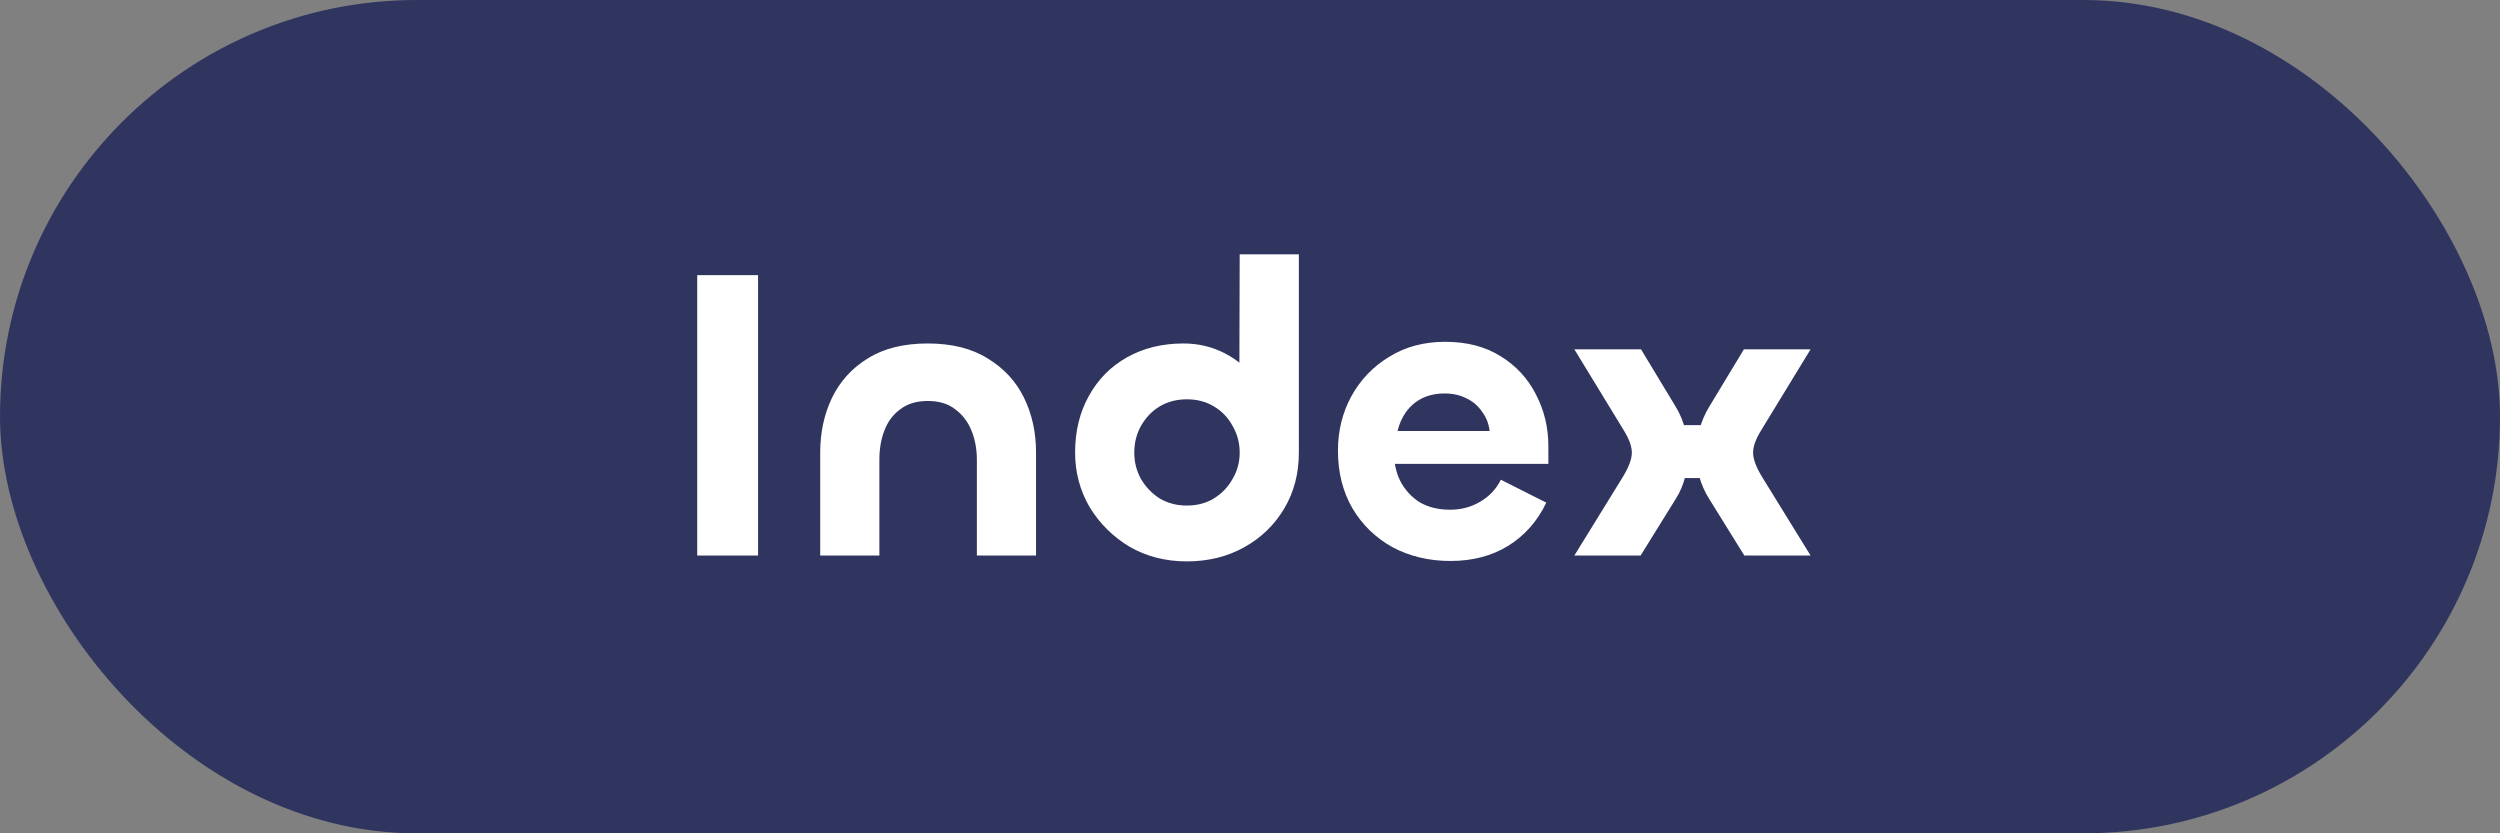<svg width="72" height="24" viewBox="0 0 72 24" fill="none" xmlns="http://www.w3.org/2000/svg">
<rect x="0" y="0" width="72" height="24" fill="#808080" stroke="none"/>
<rect width="72" height="24" rx="12" fill="#303560"/>
<path d="M20.08 7.924H21.832V16H20.08V7.924ZM26.718 11.548C26.398 11.548 26.134 11.628 25.926 11.788C25.718 11.94 25.566 12.144 25.47 12.4C25.374 12.648 25.326 12.928 25.326 13.24V16H23.622V13.036C23.622 12.46 23.734 11.936 23.958 11.464C24.19 10.984 24.534 10.604 24.99 10.324C25.446 10.036 26.022 9.892 26.718 9.892C27.414 9.892 27.99 10.036 28.446 10.324C28.91 10.604 29.258 10.98 29.49 11.452C29.722 11.924 29.838 12.452 29.838 13.036V16H28.134V13.24C28.134 12.936 28.082 12.656 27.978 12.4C27.874 12.144 27.718 11.94 27.51 11.788C27.31 11.628 27.046 11.548 26.718 11.548ZM34.179 16.168C33.571 16.168 33.023 16.028 32.535 15.748C32.055 15.46 31.671 15.08 31.383 14.608C31.103 14.128 30.963 13.604 30.963 13.036C30.963 12.42 31.095 11.876 31.359 11.404C31.623 10.924 31.991 10.552 32.463 10.288C32.935 10.024 33.475 9.892 34.083 9.892C34.515 9.892 34.915 9.988 35.283 10.18C35.651 10.372 35.947 10.628 36.171 10.948C36.403 11.268 36.519 11.612 36.519 11.98L35.691 11.836L35.703 7.324H37.407V13.036C37.407 13.636 37.267 14.172 36.987 14.644C36.707 15.116 36.323 15.488 35.835 15.76C35.347 16.032 34.795 16.168 34.179 16.168ZM34.179 14.56C34.475 14.56 34.735 14.492 34.959 14.356C35.191 14.212 35.371 14.024 35.499 13.792C35.635 13.56 35.703 13.308 35.703 13.036C35.703 12.756 35.635 12.5 35.499 12.268C35.371 12.028 35.191 11.84 34.959 11.704C34.735 11.568 34.475 11.5 34.179 11.5C33.891 11.5 33.631 11.568 33.399 11.704C33.175 11.84 32.995 12.028 32.859 12.268C32.731 12.5 32.667 12.756 32.667 13.036C32.667 13.308 32.731 13.56 32.859 13.792C32.995 14.024 33.175 14.212 33.399 14.356C33.631 14.492 33.891 14.56 34.179 14.56ZM41.773 16.156C41.157 16.156 40.601 16.024 40.105 15.76C39.617 15.488 39.233 15.116 38.953 14.644C38.673 14.164 38.533 13.608 38.533 12.976C38.533 12.408 38.661 11.888 38.917 11.416C39.181 10.936 39.545 10.556 40.009 10.276C40.473 9.988 41.009 9.844 41.617 9.844C42.249 9.844 42.785 9.984 43.225 10.264C43.665 10.536 44.001 10.9 44.233 11.356C44.473 11.812 44.593 12.312 44.593 12.856V13.36H39.889L40.153 12.94C40.137 13.276 40.193 13.576 40.321 13.84C40.457 14.104 40.645 14.312 40.885 14.464C41.133 14.608 41.425 14.68 41.761 14.68C42.081 14.68 42.369 14.604 42.625 14.452C42.889 14.3 43.089 14.088 43.225 13.816L44.533 14.476C44.277 15.012 43.909 15.428 43.429 15.724C42.957 16.012 42.405 16.156 41.773 16.156ZM40.249 12.412H42.901C42.877 12.204 42.805 12.02 42.685 11.86C42.573 11.692 42.425 11.564 42.241 11.476C42.057 11.38 41.845 11.332 41.605 11.332C41.357 11.332 41.137 11.38 40.945 11.476C40.761 11.572 40.609 11.704 40.489 11.872C40.377 12.032 40.297 12.212 40.249 12.412ZM52.145 16H50.237L49.217 14.356C49.097 14.164 49.005 13.956 48.941 13.732C48.885 13.5 48.857 13.276 48.857 13.06C48.857 12.828 48.885 12.6 48.941 12.376C49.005 12.144 49.097 11.928 49.217 11.728L50.225 10.06H52.145L50.717 12.4C50.565 12.648 50.489 12.86 50.489 13.036C50.489 13.22 50.577 13.456 50.753 13.744L52.145 16ZM47.249 16H45.341L46.733 13.744C46.909 13.456 46.997 13.22 46.997 13.036C46.997 12.86 46.921 12.648 46.769 12.4L45.341 10.06H47.261L48.269 11.728C48.389 11.928 48.477 12.144 48.533 12.376C48.597 12.6 48.629 12.828 48.629 13.06C48.629 13.276 48.597 13.5 48.533 13.732C48.477 13.956 48.389 14.164 48.269 14.356L47.249 16ZM49.829 13.768H47.801V12.244H49.829V13.768Z" fill="white"/>
</svg>

